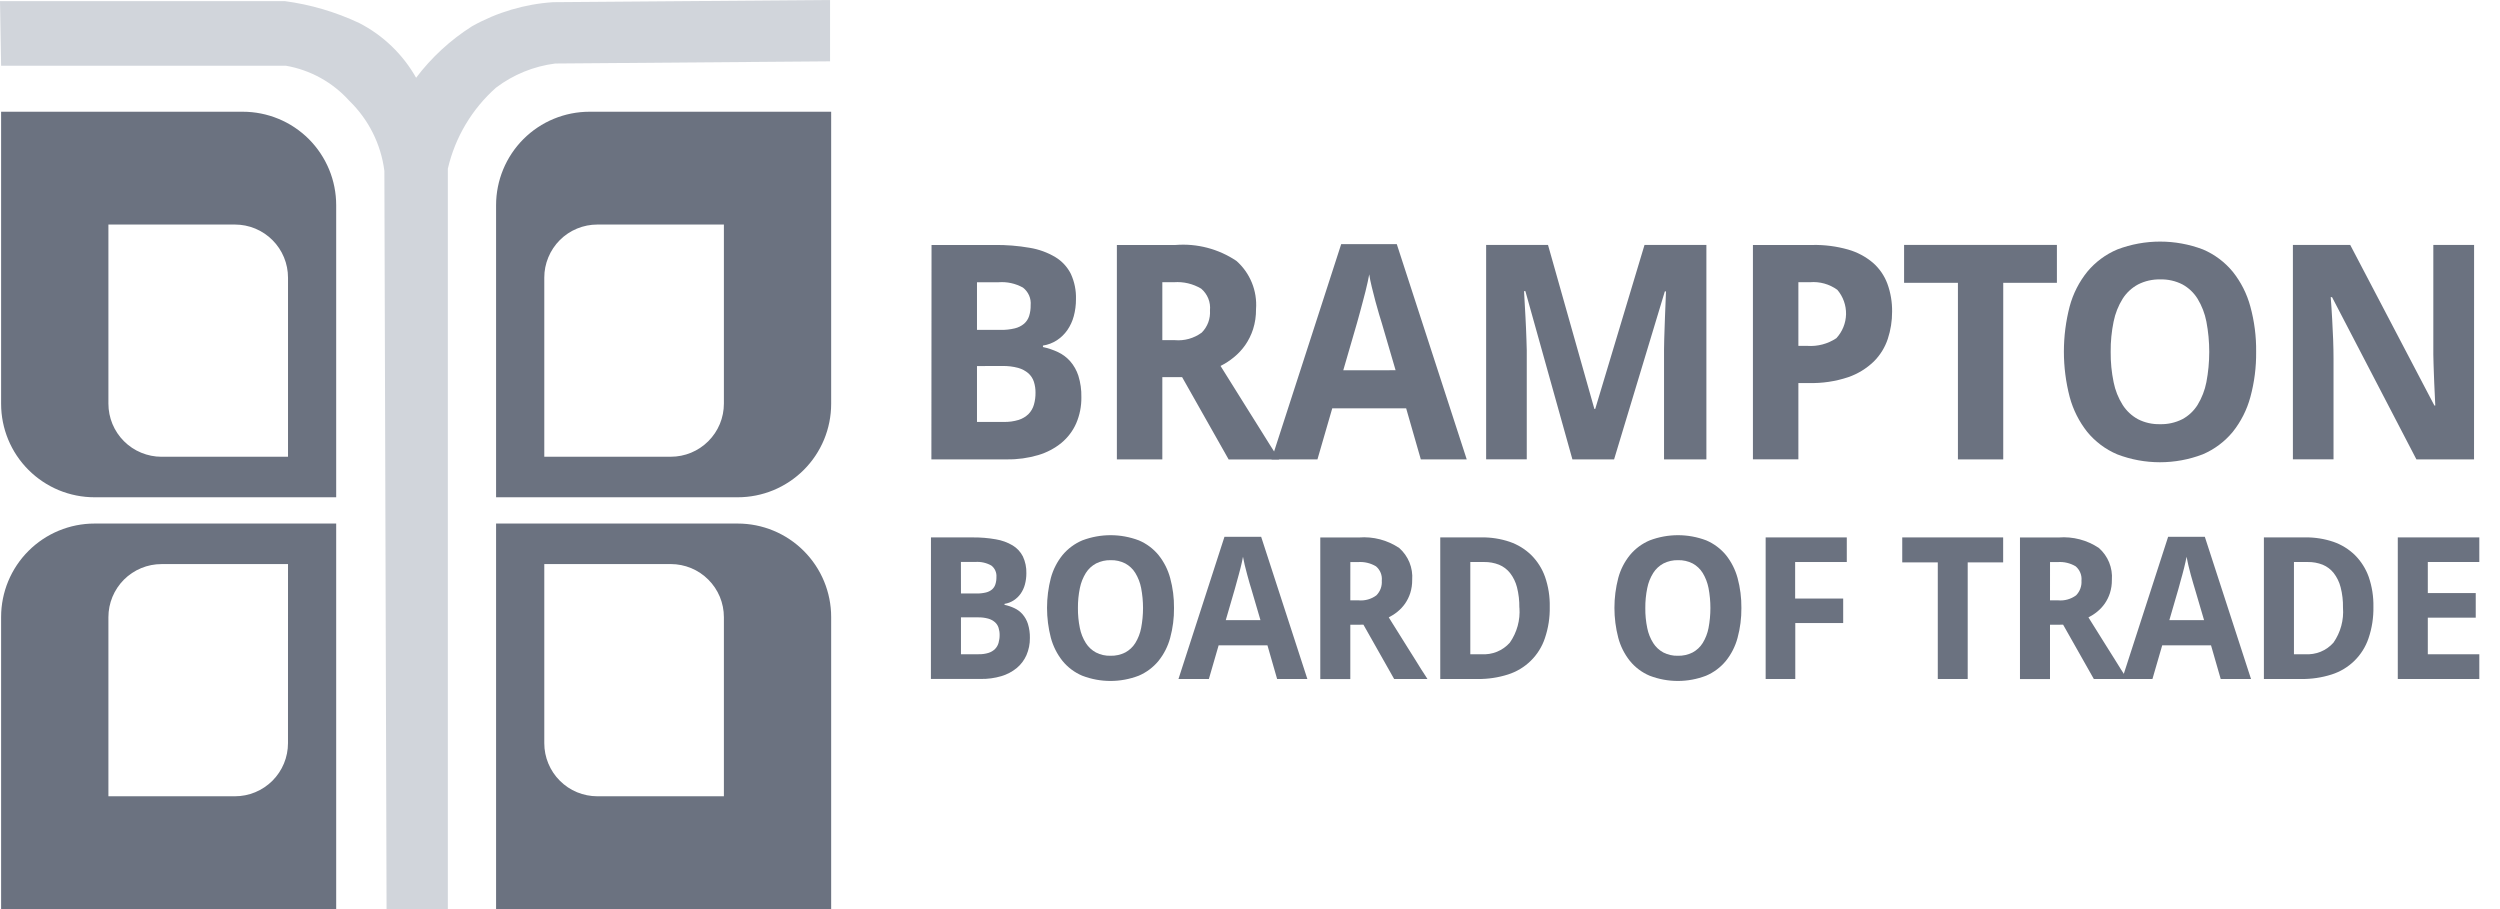 <svg width="88" height="32" viewBox="0 0 88 32" fill="none" xmlns="http://www.w3.org/2000/svg">
<g clip-path="url(#clip0_2_13713)">
<path d="M0 0.039H10.022C10.93 0.16 11.814 0.42 12.643 0.81C13.485 1.242 14.182 1.913 14.647 2.737C15.189 2.021 15.855 1.407 16.613 0.926C17.489 0.434 18.464 0.144 19.466 0.077L29.218 0V2.159L19.543 2.236C18.787 2.332 18.069 2.625 17.461 3.085C16.613 3.837 16.02 4.834 15.764 5.938V32.002H13.607L13.53 6.017C13.411 5.078 12.976 4.208 12.296 3.549C11.711 2.897 10.923 2.462 10.06 2.313H0.039L0 0.039Z" fill="#D1D5DB"/>
<path d="M8.544 3.933H0.039V14.214C0.039 14.646 0.124 15.074 0.289 15.473C0.454 15.872 0.697 16.235 1.002 16.54C1.308 16.846 1.67 17.088 2.069 17.254C2.469 17.419 2.896 17.504 3.328 17.504H11.834V7.223C11.834 6.791 11.749 6.363 11.584 5.964C11.418 5.565 11.176 5.202 10.871 4.896C10.565 4.591 10.203 4.348 9.803 4.183C9.404 4.018 8.976 3.933 8.544 3.933ZM10.138 16.078H5.685C5.44 16.078 5.197 16.029 4.97 15.935C4.743 15.842 4.537 15.704 4.363 15.53C4.19 15.357 4.052 15.151 3.958 14.924C3.864 14.697 3.816 14.454 3.816 14.208V7.904H8.269C8.515 7.904 8.758 7.952 8.985 8.046C9.211 8.14 9.418 8.278 9.591 8.452C9.765 8.625 9.902 8.831 9.996 9.058C10.09 9.285 10.138 9.528 10.138 9.774L10.138 16.078Z" fill="#6B7280"/>
<path d="M11.834 32V18.429H3.328C2.456 18.429 1.619 18.776 1.002 19.393C0.385 20.01 0.039 20.846 0.039 21.719V32H11.834ZM10.137 26.16C10.137 26.405 10.089 26.648 9.995 26.875C9.901 27.102 9.763 27.308 9.59 27.482C9.416 27.655 9.21 27.793 8.983 27.887C8.757 27.981 8.514 28.029 8.268 28.029H3.816V21.725C3.816 21.48 3.864 21.237 3.958 21.01C4.052 20.783 4.19 20.577 4.363 20.403C4.537 20.23 4.743 20.092 4.97 19.998C5.197 19.904 5.44 19.856 5.685 19.856H10.138L10.137 26.16Z" fill="#6B7280"/>
<path d="M17.462 7.223V17.504H25.967C26.399 17.504 26.827 17.419 27.226 17.254C27.625 17.088 27.988 16.846 28.294 16.54C28.599 16.235 28.841 15.872 29.007 15.473C29.172 15.074 29.257 14.646 29.257 14.214V3.933H20.751C20.319 3.933 19.891 4.018 19.492 4.183C19.093 4.348 18.73 4.591 18.425 4.896C18.119 5.202 17.877 5.565 17.712 5.964C17.547 6.363 17.462 6.791 17.462 7.223ZM19.159 9.773C19.158 9.528 19.207 9.284 19.301 9.058C19.395 8.831 19.532 8.625 19.706 8.451C19.879 8.277 20.085 8.14 20.312 8.046C20.539 7.952 20.782 7.904 21.027 7.904H25.481V14.208C25.481 14.453 25.433 14.696 25.339 14.923C25.245 15.15 25.107 15.356 24.933 15.53C24.76 15.703 24.554 15.841 24.327 15.935C24.1 16.029 23.857 16.077 23.612 16.077H19.159V9.773Z" fill="#6B7280"/>
<path d="M29.257 32V21.719C29.257 20.846 28.91 20.01 28.293 19.393C27.677 18.776 26.84 18.429 25.967 18.429H17.462V32H29.257ZM19.159 19.855H23.612C23.857 19.855 24.1 19.904 24.327 19.997C24.554 20.091 24.76 20.229 24.933 20.403C25.107 20.576 25.245 20.782 25.339 21.009C25.433 21.236 25.481 21.479 25.481 21.725V28.029H21.027C20.782 28.029 20.539 27.98 20.312 27.887C20.085 27.793 19.879 27.655 19.706 27.481C19.532 27.308 19.395 27.102 19.301 26.875C19.207 26.648 19.158 26.405 19.159 26.159V19.855Z" fill="#6B7280"/>
<path d="M32.79 8.623H34.999C35.418 8.618 35.836 8.651 36.248 8.723C36.565 8.775 36.87 8.885 37.146 9.049C37.38 9.19 37.569 9.394 37.692 9.637C37.822 9.918 37.884 10.224 37.874 10.533C37.875 10.735 37.849 10.937 37.796 11.132C37.749 11.307 37.672 11.473 37.569 11.622C37.471 11.762 37.347 11.882 37.205 11.976C37.056 12.073 36.888 12.137 36.712 12.164V12.216C36.895 12.255 37.072 12.315 37.241 12.394C37.404 12.471 37.55 12.58 37.669 12.714C37.8 12.864 37.898 13.039 37.959 13.227C38.034 13.471 38.07 13.726 38.064 13.981C38.069 14.297 38.007 14.611 37.882 14.902C37.765 15.168 37.587 15.403 37.363 15.589C37.121 15.786 36.842 15.932 36.543 16.02C36.189 16.124 35.821 16.175 35.452 16.17H32.785L32.79 8.623ZM34.39 11.612H35.221C35.389 11.616 35.558 11.598 35.722 11.558C35.841 11.53 35.953 11.474 36.047 11.396C36.13 11.323 36.192 11.229 36.225 11.125C36.263 11.002 36.282 10.874 36.279 10.745C36.29 10.627 36.271 10.508 36.224 10.399C36.176 10.291 36.102 10.196 36.008 10.123C35.746 9.978 35.448 9.912 35.149 9.935H34.39V11.612ZM34.39 12.885V14.852H35.33C35.509 14.857 35.687 14.832 35.859 14.78C35.989 14.739 36.107 14.668 36.205 14.573C36.293 14.482 36.358 14.37 36.393 14.248C36.433 14.11 36.452 13.967 36.45 13.823C36.452 13.693 36.432 13.563 36.393 13.438C36.356 13.324 36.289 13.222 36.2 13.141C36.096 13.052 35.973 12.987 35.841 12.95C35.661 12.902 35.475 12.879 35.289 12.883L34.39 12.885Z" fill="#6B7280"/>
<path d="M40.914 13.274V16.17H39.314V8.623H41.379C42.135 8.563 42.89 8.76 43.521 9.183C43.76 9.393 43.946 9.657 44.066 9.952C44.186 10.247 44.236 10.566 44.212 10.883C44.215 11.121 44.181 11.358 44.109 11.585C44.045 11.785 43.952 11.974 43.833 12.146C43.721 12.306 43.587 12.45 43.435 12.574C43.29 12.694 43.132 12.797 42.963 12.881C43.345 13.494 43.688 14.041 43.99 14.524C44.121 14.73 44.248 14.932 44.37 15.13L44.698 15.656C44.794 15.811 44.873 15.935 44.935 16.028L45.023 16.172H43.248L41.611 13.276L40.914 13.274ZM40.914 11.973H41.347C41.687 12.005 42.027 11.91 42.302 11.707C42.403 11.605 42.481 11.482 42.531 11.348C42.581 11.213 42.601 11.069 42.591 10.925C42.605 10.782 42.585 10.638 42.531 10.505C42.477 10.372 42.391 10.254 42.282 10.161C41.993 9.988 41.657 9.909 41.322 9.934H40.914V11.973Z" fill="#6B7280"/>
<path d="M50.013 16.171L49.497 14.374H46.895L46.374 16.171H44.758L47.21 8.594H49.167L51.629 16.171H50.013ZM49.125 13.032L48.641 11.379C48.62 11.318 48.589 11.216 48.548 11.076C48.507 10.936 48.463 10.78 48.416 10.609C48.37 10.438 48.326 10.267 48.285 10.095C48.244 9.924 48.214 9.778 48.197 9.657C48.183 9.732 48.165 9.822 48.143 9.925C48.121 10.029 48.095 10.138 48.066 10.253C48.036 10.368 48.006 10.485 47.975 10.602L47.887 10.932C47.859 11.036 47.834 11.127 47.812 11.205C47.79 11.284 47.773 11.343 47.763 11.381L47.283 13.034L49.125 13.032Z" fill="#6B7280"/>
<path d="M55.349 16.171L53.693 10.247H53.646C53.666 10.564 53.684 10.87 53.697 11.166C53.704 11.293 53.71 11.424 53.716 11.558C53.721 11.692 53.726 11.825 53.731 11.956C53.737 12.087 53.74 12.212 53.742 12.333C53.743 12.453 53.743 12.562 53.742 12.658V16.169H52.312V8.622H54.49L56.122 14.395H56.152L57.887 8.622H60.065V16.171H58.574V12.598C58.574 12.509 58.574 12.408 58.574 12.295C58.574 12.182 58.576 12.061 58.581 11.931C58.585 11.804 58.589 11.675 58.594 11.544C58.599 11.413 58.603 11.286 58.607 11.162C58.621 10.873 58.633 10.572 58.643 10.258H58.602L56.816 16.17L55.349 16.171Z" fill="#6B7280"/>
<path d="M66.602 10.974C66.603 11.297 66.552 11.618 66.452 11.924C66.353 12.226 66.184 12.5 65.959 12.724C65.702 12.972 65.394 13.161 65.056 13.277C64.609 13.426 64.14 13.496 63.67 13.483H63.303V16.168H61.703V8.623H63.799C64.224 8.614 64.647 8.669 65.056 8.785C65.376 8.876 65.674 9.035 65.928 9.25C66.156 9.45 66.331 9.704 66.436 9.988C66.551 10.304 66.607 10.638 66.602 10.974ZM63.303 12.175H63.618C63.978 12.2 64.337 12.106 64.638 11.906C64.852 11.676 64.974 11.375 64.981 11.061C64.987 10.747 64.878 10.441 64.674 10.202C64.395 10 64.054 9.905 63.711 9.934H63.303V12.175Z" fill="#6B7280"/>
<path d="M70.514 16.171H68.919V9.955H67.024V8.621H72.403V9.955H70.514V16.171Z" fill="#6B7280"/>
<path d="M79.416 12.386C79.422 12.923 79.354 13.458 79.213 13.976C79.092 14.424 78.881 14.842 78.591 15.205C78.307 15.548 77.945 15.819 77.535 15.993C76.567 16.364 75.494 16.364 74.526 15.993C74.116 15.819 73.755 15.549 73.472 15.205C73.184 14.841 72.973 14.422 72.853 13.974C72.581 12.927 72.581 11.829 72.853 10.783C72.973 10.337 73.185 9.921 73.475 9.562C73.759 9.221 74.121 8.953 74.531 8.78C75.501 8.412 76.572 8.412 77.543 8.78C77.951 8.953 78.311 9.223 78.593 9.565C78.881 9.926 79.092 10.343 79.212 10.789C79.354 11.309 79.423 11.847 79.416 12.386ZM74.296 12.386C74.292 12.744 74.327 13.102 74.399 13.452C74.455 13.736 74.563 14.007 74.717 14.252C74.851 14.463 75.037 14.636 75.256 14.756C75.495 14.878 75.762 14.938 76.03 14.931C76.304 14.939 76.574 14.879 76.818 14.756C77.038 14.638 77.223 14.464 77.355 14.252C77.505 14.006 77.61 13.735 77.665 13.452C77.799 12.748 77.799 12.024 77.665 11.32C77.61 11.036 77.505 10.764 77.355 10.517C77.224 10.305 77.04 10.13 76.821 10.011C76.58 9.888 76.312 9.828 76.041 9.835C75.771 9.829 75.503 9.889 75.262 10.011C75.04 10.13 74.852 10.304 74.717 10.517C74.563 10.764 74.456 11.036 74.399 11.32C74.327 11.671 74.292 12.028 74.296 12.386Z" fill="#6B7280"/>
<path d="M87.086 16.171H85.058L82.088 10.46H82.041C82.062 10.725 82.079 10.988 82.093 11.248C82.107 11.472 82.118 11.707 82.127 11.953C82.136 12.199 82.14 12.421 82.14 12.617V16.169H80.71V8.622H82.728L85.691 14.276H85.722C85.712 14.015 85.7 13.756 85.686 13.501C85.682 13.391 85.678 13.278 85.673 13.163C85.668 13.048 85.664 12.933 85.661 12.817C85.657 12.702 85.654 12.591 85.653 12.484C85.651 12.377 85.651 12.281 85.653 12.195V8.622H87.088L87.086 16.171Z" fill="#6B7280"/>
<path d="M32.77 18.917H34.228C34.505 18.914 34.781 18.936 35.053 18.984C35.262 19.018 35.464 19.091 35.646 19.199C35.8 19.292 35.925 19.427 36.006 19.587C36.092 19.772 36.134 19.975 36.128 20.179C36.129 20.312 36.111 20.445 36.077 20.574C36.046 20.69 35.995 20.8 35.927 20.898C35.861 20.991 35.779 21.07 35.684 21.132C35.586 21.196 35.475 21.238 35.359 21.256V21.29C35.48 21.316 35.597 21.355 35.708 21.408C35.816 21.458 35.912 21.53 35.991 21.619C36.077 21.718 36.142 21.834 36.182 21.959C36.232 22.12 36.256 22.288 36.252 22.456C36.255 22.665 36.213 22.871 36.131 23.062C36.053 23.238 35.936 23.393 35.788 23.516C35.628 23.646 35.444 23.743 35.246 23.801C35.012 23.87 34.769 23.903 34.525 23.899H32.768L32.77 18.917ZM33.826 20.891H34.376C34.487 20.893 34.598 20.881 34.706 20.855C34.785 20.836 34.859 20.8 34.921 20.748C34.976 20.699 35.017 20.637 35.038 20.566C35.064 20.485 35.076 20.401 35.074 20.316C35.081 20.238 35.068 20.159 35.036 20.087C35.005 20.015 34.955 19.952 34.892 19.905C34.72 19.809 34.522 19.766 34.325 19.781H33.824L33.826 20.891ZM33.826 21.73V23.029H34.447C34.565 23.032 34.684 23.016 34.797 22.981C34.883 22.954 34.961 22.908 35.025 22.845C35.084 22.785 35.126 22.711 35.149 22.63C35.175 22.539 35.188 22.445 35.187 22.351C35.188 22.265 35.175 22.179 35.149 22.097C35.125 22.021 35.081 21.954 35.022 21.901C34.953 21.842 34.872 21.799 34.785 21.775C34.666 21.743 34.544 21.728 34.421 21.731L33.826 21.73Z" fill="#6B7280"/>
<path d="M41.325 21.403C41.329 21.757 41.283 22.11 41.19 22.453C41.111 22.748 40.971 23.025 40.779 23.264C40.592 23.491 40.353 23.67 40.083 23.785C39.443 24.031 38.735 24.031 38.095 23.785C37.825 23.671 37.586 23.492 37.4 23.264C37.209 23.024 37.07 22.747 36.99 22.451C36.811 21.76 36.811 21.035 36.99 20.344C37.07 20.049 37.21 19.775 37.401 19.538C37.589 19.312 37.828 19.135 38.098 19.021C38.739 18.778 39.447 18.778 40.087 19.021C40.357 19.135 40.595 19.313 40.781 19.539C40.972 19.778 41.111 20.053 41.19 20.347C41.284 20.691 41.329 21.046 41.325 21.403ZM37.943 21.403C37.941 21.639 37.963 21.875 38.011 22.107C38.048 22.294 38.119 22.473 38.221 22.635C38.309 22.774 38.432 22.888 38.577 22.967C38.735 23.048 38.911 23.088 39.089 23.083C39.269 23.088 39.447 23.048 39.609 22.967C39.754 22.889 39.876 22.775 39.963 22.635C40.062 22.473 40.132 22.294 40.168 22.107C40.257 21.641 40.257 21.163 40.168 20.698C40.132 20.511 40.062 20.331 39.963 20.168C39.877 20.028 39.755 19.913 39.61 19.834C39.451 19.753 39.274 19.713 39.096 19.718C38.917 19.714 38.741 19.754 38.581 19.834C38.435 19.913 38.311 20.027 38.222 20.168C38.121 20.331 38.05 20.51 38.012 20.698C37.964 20.93 37.941 21.166 37.943 21.403Z" fill="#6B7280"/>
<path d="M44.955 23.901L44.614 22.715H42.896L42.552 23.901H41.482L43.101 18.896H44.393L46.019 23.901H44.955ZM44.368 21.828L44.048 20.737C44.034 20.697 44.014 20.63 43.987 20.536C43.961 20.442 43.932 20.339 43.901 20.227C43.87 20.115 43.841 20.002 43.814 19.888C43.787 19.774 43.767 19.677 43.753 19.598C43.745 19.648 43.733 19.707 43.718 19.775C43.703 19.843 43.686 19.915 43.667 19.991C43.647 20.068 43.627 20.145 43.606 20.222C43.585 20.299 43.565 20.372 43.546 20.44C43.527 20.508 43.511 20.569 43.496 20.622C43.482 20.675 43.471 20.713 43.464 20.738L43.147 21.829L44.368 21.828Z" fill="#6B7280"/>
<path d="M47.531 21.991V23.904H46.474V18.919H47.837C48.337 18.88 48.835 19.01 49.252 19.289C49.41 19.428 49.533 19.602 49.613 19.797C49.692 19.992 49.725 20.203 49.709 20.412C49.711 20.57 49.688 20.726 49.641 20.876C49.599 21.008 49.537 21.132 49.459 21.246C49.385 21.352 49.296 21.447 49.196 21.529C49.1 21.608 48.995 21.676 48.884 21.732C49.136 22.136 49.362 22.497 49.562 22.816C49.649 22.953 49.732 23.086 49.813 23.215L50.029 23.563C50.093 23.665 50.145 23.746 50.186 23.805L50.246 23.901H49.074L47.993 21.989L47.531 21.991ZM47.531 21.132H47.818C48.042 21.153 48.267 21.091 48.448 20.957C48.515 20.889 48.567 20.808 48.6 20.719C48.633 20.63 48.646 20.535 48.639 20.44C48.649 20.346 48.635 20.25 48.6 20.163C48.564 20.075 48.508 19.997 48.435 19.935C48.244 19.821 48.023 19.769 47.801 19.785H47.532L47.531 21.132Z" fill="#6B7280"/>
<path d="M54.551 21.361C54.559 21.737 54.5 22.112 54.379 22.468C54.279 22.767 54.109 23.038 53.884 23.259C53.659 23.48 53.385 23.645 53.084 23.741C52.737 23.852 52.373 23.906 52.009 23.901H50.697V18.916H52.155C52.492 18.912 52.827 18.965 53.145 19.073C53.428 19.171 53.686 19.33 53.901 19.539C54.117 19.755 54.283 20.016 54.385 20.304C54.503 20.644 54.559 21.002 54.551 21.361ZM53.481 21.389C53.485 21.147 53.457 20.905 53.398 20.671C53.352 20.49 53.269 20.32 53.155 20.172C53.053 20.042 52.919 19.941 52.767 19.878C52.599 19.812 52.42 19.78 52.24 19.783H51.755V23.029H52.144C52.331 23.042 52.519 23.013 52.693 22.942C52.867 22.871 53.023 22.761 53.147 22.62C53.398 22.26 53.517 21.826 53.484 21.389H53.481Z" fill="#6B7280"/>
<path d="M61.297 21.403C61.3 21.757 61.255 22.11 61.162 22.453C61.083 22.748 60.943 23.025 60.751 23.264C60.564 23.491 60.325 23.67 60.054 23.785C59.415 24.031 58.707 24.031 58.067 23.785C57.797 23.671 57.558 23.492 57.372 23.264C57.181 23.024 57.042 22.747 56.963 22.451C56.783 21.76 56.783 21.035 56.963 20.344C57.042 20.049 57.182 19.775 57.374 19.538C57.561 19.312 57.8 19.135 58.071 19.021C58.711 18.778 59.419 18.778 60.06 19.021C60.329 19.136 60.567 19.313 60.754 19.539C60.944 19.778 61.083 20.053 61.163 20.347C61.256 20.691 61.301 21.046 61.297 21.403ZM57.915 21.403C57.912 21.639 57.935 21.875 57.983 22.107C58.02 22.294 58.091 22.473 58.193 22.635C58.281 22.774 58.404 22.888 58.549 22.967C58.707 23.048 58.883 23.088 59.06 23.083C59.241 23.088 59.419 23.048 59.58 22.967C59.725 22.889 59.848 22.775 59.935 22.635C60.034 22.473 60.104 22.294 60.14 22.107C60.228 21.641 60.228 21.163 60.14 20.698C60.103 20.511 60.034 20.331 59.935 20.168C59.848 20.028 59.727 19.913 59.582 19.834C59.423 19.753 59.246 19.713 59.068 19.718C58.889 19.714 58.712 19.753 58.553 19.834C58.407 19.913 58.283 20.027 58.194 20.168C58.092 20.331 58.021 20.51 57.984 20.698C57.936 20.93 57.913 21.166 57.915 21.403Z" fill="#6B7280"/>
<path d="M63.194 23.901H62.151V18.917H65.007V19.783H63.189V21.069H64.88V21.931H63.194V23.901Z" fill="#6B7280"/>
<path d="M69.263 23.901H68.21V19.796H66.959V18.917H70.511V19.796H69.263V23.901Z" fill="#6B7280"/>
<path d="M72.16 21.991V23.904H71.103V18.919H72.467C72.966 18.88 73.465 19.01 73.881 19.289C74.039 19.428 74.162 19.602 74.242 19.797C74.321 19.992 74.354 20.203 74.338 20.412C74.34 20.57 74.317 20.726 74.27 20.876C74.228 21.008 74.166 21.132 74.088 21.246C74.014 21.352 73.925 21.447 73.825 21.529C73.729 21.608 73.624 21.676 73.513 21.732C73.765 22.136 73.991 22.497 74.191 22.816C74.278 22.953 74.361 23.086 74.442 23.215L74.658 23.563C74.722 23.665 74.774 23.746 74.815 23.805L74.876 23.901H73.703L72.622 21.989L72.16 21.991ZM72.16 21.132H72.447C72.671 21.153 72.895 21.09 73.077 20.957C73.144 20.889 73.195 20.808 73.228 20.719C73.261 20.63 73.275 20.535 73.268 20.44C73.277 20.346 73.264 20.25 73.228 20.163C73.192 20.075 73.136 19.997 73.064 19.935C72.873 19.821 72.651 19.769 72.43 19.785H72.161L72.16 21.132Z" fill="#6B7280"/>
<path d="M78.169 23.901L77.828 22.715H76.11L75.766 23.901H74.699L76.318 18.896H77.61L79.236 23.901H78.169ZM77.583 21.828L77.262 20.737C77.249 20.697 77.228 20.63 77.202 20.536C77.175 20.442 77.146 20.339 77.114 20.227C77.084 20.115 77.055 20.002 77.028 19.888C77.001 19.774 76.981 19.677 76.967 19.598C76.958 19.648 76.946 19.707 76.931 19.775C76.917 19.843 76.9 19.915 76.88 19.991C76.861 20.068 76.841 20.145 76.82 20.222C76.799 20.299 76.779 20.372 76.759 20.44C76.741 20.508 76.725 20.569 76.71 20.622C76.696 20.675 76.685 20.713 76.678 20.738L76.361 21.829L77.583 21.828Z" fill="#6B7280"/>
<path d="M83.544 21.361C83.551 21.737 83.493 22.112 83.372 22.468C83.271 22.767 83.101 23.038 82.876 23.259C82.651 23.48 82.377 23.645 82.076 23.741C81.729 23.852 81.366 23.906 81.001 23.901H79.689V18.916H81.147C81.484 18.912 81.819 18.965 82.138 19.073C82.421 19.171 82.678 19.33 82.893 19.539C83.109 19.755 83.275 20.016 83.378 20.304C83.495 20.644 83.551 21.002 83.544 21.361ZM82.473 21.389C82.478 21.147 82.45 20.905 82.39 20.671C82.344 20.49 82.261 20.32 82.147 20.172C82.045 20.042 81.911 19.941 81.759 19.878C81.591 19.812 81.412 19.78 81.232 19.783H80.747V23.029H81.136C81.323 23.042 81.511 23.012 81.686 22.942C81.859 22.871 82.015 22.761 82.139 22.62C82.389 22.26 82.507 21.825 82.473 21.389Z" fill="#6B7280"/>
<path d="M87.272 23.901H84.402V18.917H87.272V19.783H85.459V20.877H87.146V21.743H85.459V23.029H87.272V23.901Z" fill="#6B7280"/>
</g>
<defs>
<clipPath id="clip0_2_13713">
<rect width="87.273" height="32" fill="white"/>
</clipPath>
</defs>
</svg>
